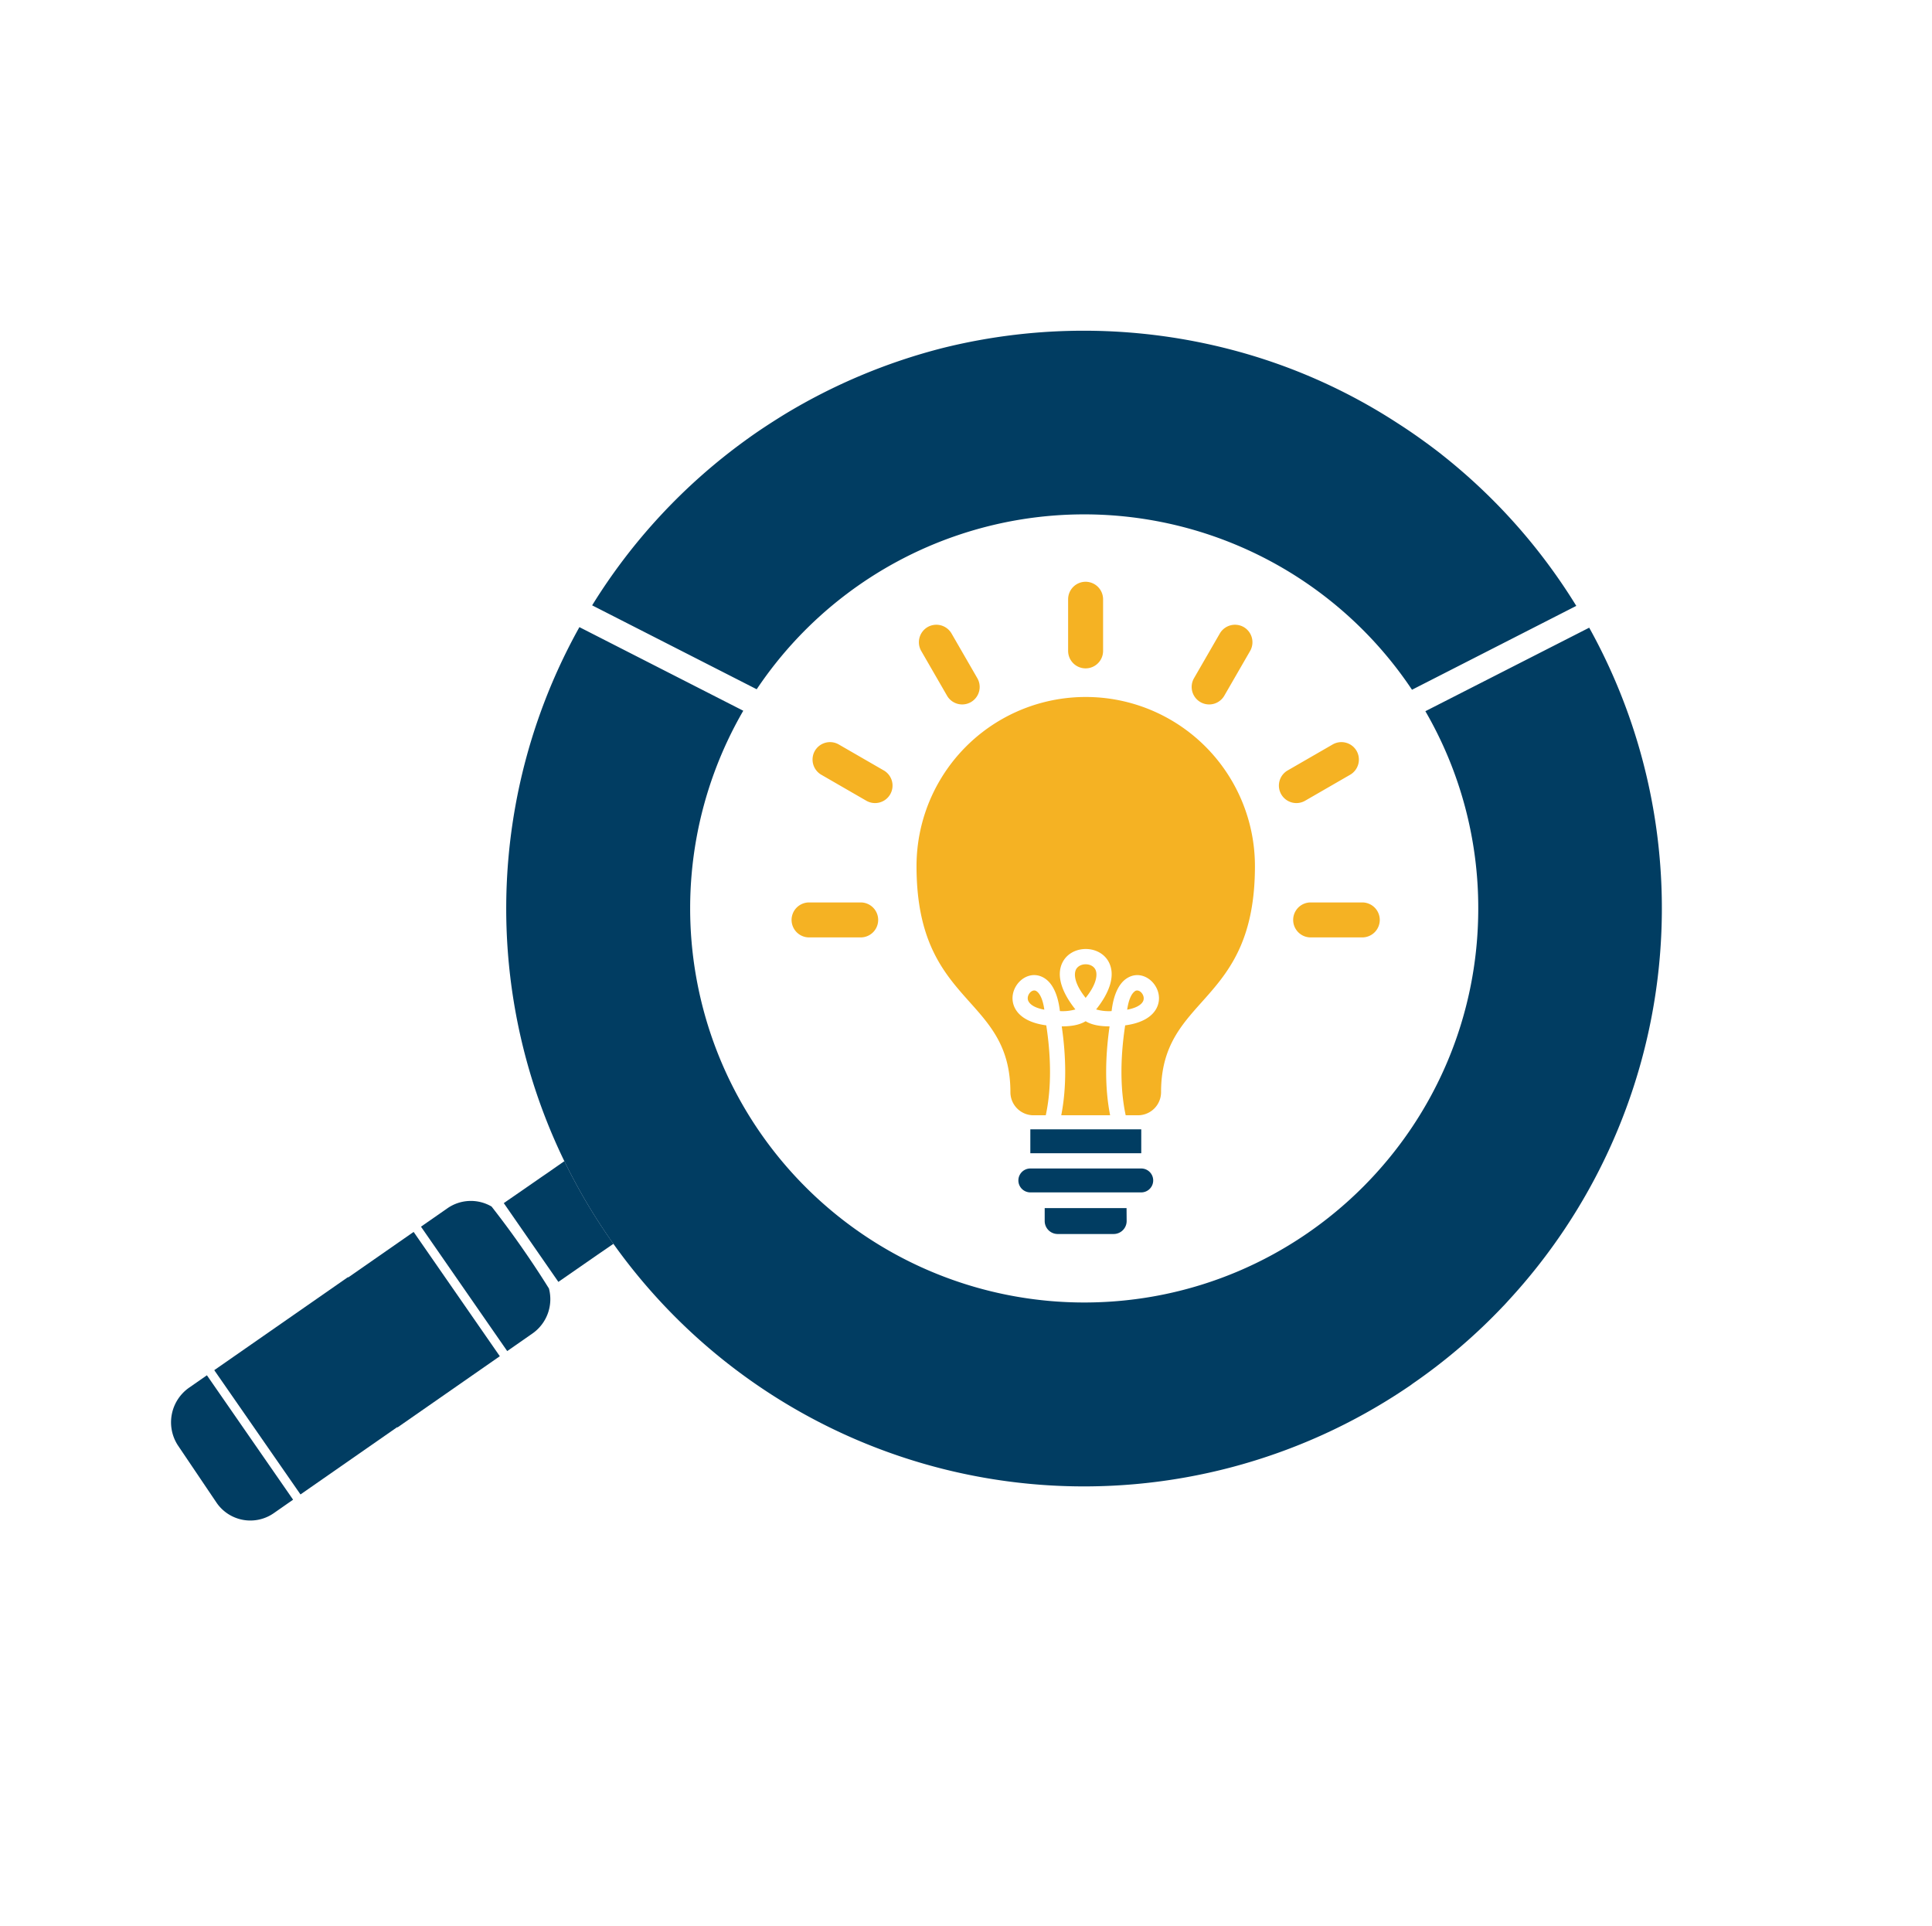 <svg id="Layer_1" data-name="Layer 1" xmlns="http://www.w3.org/2000/svg" viewBox="0 0 823.18 820.61"><defs><style>.cls-1{fill:#013d62;}.cls-1,.cls-2{fill-rule:evenodd;}.cls-2{fill:#f5b223;}</style></defs><path id="_412247976" data-name=" 412247976" class="cls-1" d="M439,481.14h47.26v10.18H439Z"/><path id="_412247184" data-name=" 412247184" class="cls-1" d="M439,497.82A5.09,5.09,0,0,0,439,508h47.26a5.09,5.09,0,1,0,0-10.18Z"/><path id="_412247520" data-name=" 412247520" class="cls-1" d="M480,514.69H445.12v5.52a5.54,5.54,0,0,0,5.51,5.52h23.9a5.54,5.54,0,0,0,5.51-5.52Z"/><path class="cls-1" d="M677.12,267.42,607.32,303a167,167,0,0,1,22.53,84.08c0,92.72-75.18,167.83-167.94,167.83A167.92,167.92,0,0,1,316.69,302.8l-69.82-35.62a246.17,246.17,0,0,0,352.64,324c.76-.51,1.53-1,2.26-1.59a243,243,0,0,0,38.65-33.06c.22-.21.43-.43.65-.67.6-.64,1.18-1.29,1.76-1.93a246.27,246.27,0,0,0,34.29-286.52Zm-63-73.91q-4.23-3.28-8.56-6.38-5.09-3.65-10.34-7a241.81,241.81,0,0,0-70-31,248.84,248.84,0,0,0-123.42-.9,248.58,248.58,0,0,0-67.85,28.5c-5.27,3.27-10.49,6.64-15.54,10.3-.26.17-.5.36-.75.54A247.1,247.1,0,0,0,252.3,257.9l70.11,35.75a167.91,167.91,0,0,1,279.21.21l70-35.73A246.35,246.35,0,0,0,614.09,193.51Z"/><path id="_412248264" data-name=" 412248264" class="cls-2" d="M473,475.15c-2.43-12.3-2-25.52-.24-37.88-3.37,0-7.22-.39-10.19-2.19-2.94,1.8-6.79,2.19-10.19,2.19,1.81,12.36,2.2,25.58-.21,37.88Zm-6-61.33c-1-4-7.84-4-8.83,0-.61,2.38.36,6.25,4.4,11.31C466.64,420.07,467.6,416.2,467,413.82Zm-25.39,8.45c-1.95-1.29-4.66,2-3.39,4.34.79,1.48,2.83,2.82,6.75,3.55C444.3,425.58,443,423.19,441.61,422.27Zm21-125.33A72.06,72.06,0,0,0,390.51,369c0,59.8,40,54.6,40,96.33a9.85,9.85,0,0,0,9.82,9.82h5.25c2.64-12.25,2.1-26,.21-38.31-7.46-1-11.5-3.89-13.26-7.16-4.34-8.08,4.83-18,12.66-12.83,2.92,1.91,5.5,6.17,6.41,13.91a19.67,19.67,0,0,0,6.6-.71c-6-7.53-7.36-13.52-6.32-17.78,2.64-10.62,18.83-10.62,21.45,0,1.05,4.26-.3,10.25-6.3,17.78a19.62,19.62,0,0,0,6.6.71c.9-7.74,3.48-12,6.41-13.91,7.82-5.14,17,4.75,12.66,12.83-1.76,3.27-5.8,6.17-13.29,7.16-1.89,12.34-2.4,26.06.22,38.31h5.24a9.85,9.85,0,0,0,9.83-9.82c0-41.73,40-36.53,40-96.33A72.07,72.07,0,0,0,462.57,296.94Zm21,125.33c-1.39.92-2.68,3.31-3.35,7.89,3.91-.73,6-2.07,6.75-3.55C488.22,424.24,485.51,421,483.55,422.27Z"/><path id="_412247400" data-name=" 412247400" class="cls-2" d="M587.89,391.92a7.47,7.47,0,0,1-7.45,7.45h-22a7.45,7.45,0,1,1,0-14.9h22A7.47,7.47,0,0,1,587.89,391.92Z"/><path id="_412247064" data-name=" 412247064" class="cls-2" d="M578,319.88a7.48,7.48,0,0,1-2.72,10.18l-19.06,11a7.45,7.45,0,1,1-7.45-12.9l19.06-11A7.47,7.47,0,0,1,578,319.88Z"/><path id="_412246056" data-name=" 412246056" class="cls-2" d="M529.92,267.15a7.48,7.48,0,0,1,2.73,10.18l-11,19.06a7.45,7.45,0,0,1-12.91-7.45l11-19.06A7.49,7.49,0,0,1,529.92,267.15Z"/><path id="_412246752" data-name=" 412246752" class="cls-2" d="M337.27,391.92a7.47,7.47,0,0,1,7.45-7.45h22a7.45,7.45,0,1,1,0,14.9h-22A7.47,7.47,0,0,1,337.27,391.92Z"/><path id="_412246512" data-name=" 412246512" class="cls-2" d="M347.2,319.88a7.47,7.47,0,0,1,10.17-2.72l19.06,11a7.45,7.45,0,1,1-7.45,12.9l-19.06-11A7.48,7.48,0,0,1,347.2,319.88Z"/><path id="_412246392" data-name=" 412246392" class="cls-2" d="M395.24,267.15a7.49,7.49,0,0,1,10.18,2.73l11,19.06a7.45,7.45,0,0,1-12.91,7.45l-11-19.06a7.48,7.48,0,0,1,2.73-10.18Z"/><path id="_412246344" data-name=" 412246344" class="cls-2" d="M462.58,247.85A7.47,7.47,0,0,1,470,255.3v22a7.45,7.45,0,0,1-14.9,0v-22A7.47,7.47,0,0,1,462.58,247.85Z"/><polygon class="cls-1" points="212.96 577.8 169.36 608.14 169.26 608 128.03 636.69 91.29 583.74 148.26 544.1 148.36 544.24 176.24 524.84 212.96 577.8"/><path class="cls-1" d="M226.79,568.17l-10.68,7.44-36.74-53,11.37-7.91a17.48,17.48,0,0,1,18.71-.67c3.82,4.9,7.94,10.37,12.18,16.43,4.62,6.58,8.71,12.79,12.26,18.5A17.82,17.82,0,0,1,226.79,568.17Z"/><path class="cls-1" d="M261.38,529.9l-5.82,4-.76.52-16.89,11.71-23.26-33.56,8-5.52,8.06-5.59,2.2-1.5,7.56-5.27A245.51,245.51,0,0,0,261.38,529.9Z"/><path class="cls-1" d="M88.16,585.92l36.72,53-8.3,5.79a17.45,17.45,0,0,1-24.37-4.59L75.88,615.91a18,18,0,0,1,4.65-24.68Z"/></svg>